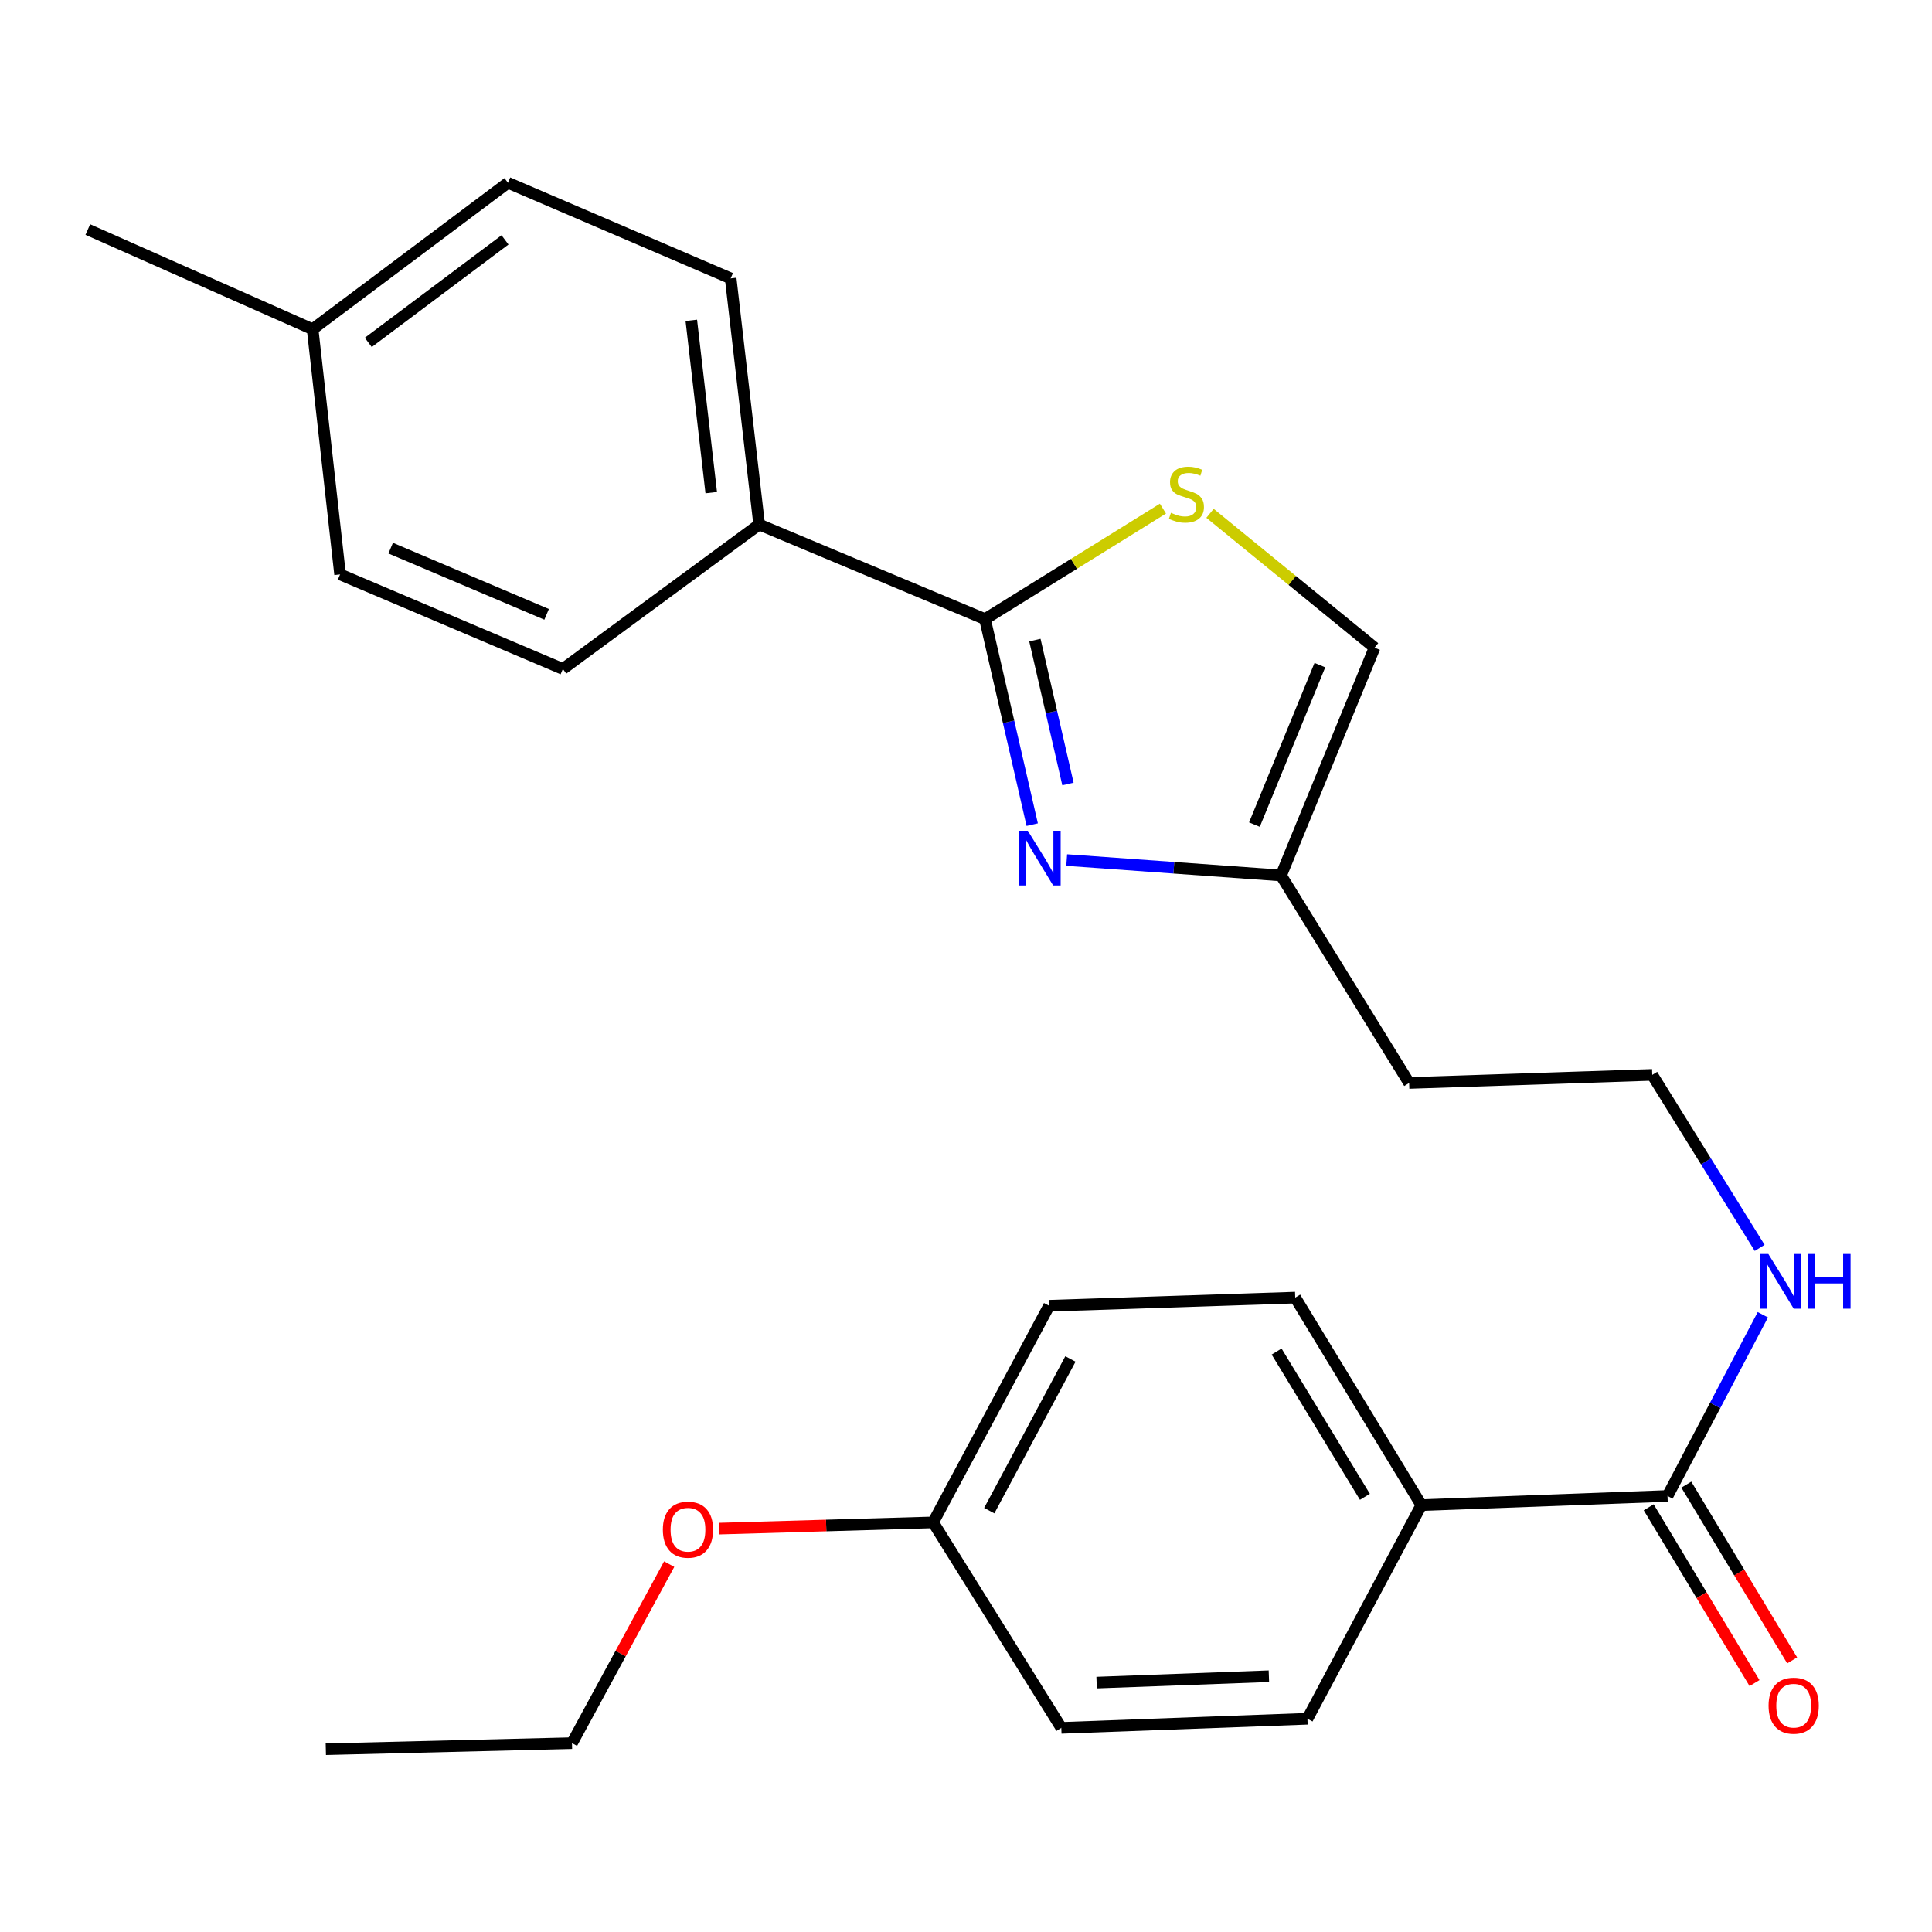 <?xml version='1.0' encoding='iso-8859-1'?>
<svg version='1.1' baseProfile='full'
              xmlns='http://www.w3.org/2000/svg'
                      xmlns:rdkit='http://www.rdkit.org/xml'
                      xmlns:xlink='http://www.w3.org/1999/xlink'
                  xml:space='preserve'
width='1000px' height='1000px' viewBox='0 0 1000 1000'>
<!-- END OF HEADER -->
<rect style='opacity:1.0;fill:#FFFFFF;stroke:none' width='1000' height='1000' x='0' y='0'> </rect>
<path class='bond-0' d='M 534.274,426.837 L 522.052,373.641' style='fill:none;fill-rule:evenodd;stroke:#0000FF;stroke-width:6px;stroke-linecap:butt;stroke-linejoin:miter;stroke-opacity:1' />
<path class='bond-0' d='M 522.052,373.641 L 509.83,320.446' style='fill:none;fill-rule:evenodd;stroke:#000000;stroke-width:6px;stroke-linecap:butt;stroke-linejoin:miter;stroke-opacity:1' />
<path class='bond-0' d='M 552.771,405.786 L 544.216,368.549' style='fill:none;fill-rule:evenodd;stroke:#0000FF;stroke-width:6px;stroke-linecap:butt;stroke-linejoin:miter;stroke-opacity:1' />
<path class='bond-0' d='M 544.216,368.549 L 535.66,331.312' style='fill:none;fill-rule:evenodd;stroke:#000000;stroke-width:6px;stroke-linecap:butt;stroke-linejoin:miter;stroke-opacity:1' />
<path class='bond-2' d='M 552.125,445.167 L 607.596,449.154' style='fill:none;fill-rule:evenodd;stroke:#0000FF;stroke-width:6px;stroke-linecap:butt;stroke-linejoin:miter;stroke-opacity:1' />
<path class='bond-2' d='M 607.596,449.154 L 663.068,453.14' style='fill:none;fill-rule:evenodd;stroke:#000000;stroke-width:6px;stroke-linecap:butt;stroke-linejoin:miter;stroke-opacity:1' />
<path class='bond-1' d='M 509.83,320.446 L 555.884,291.849' style='fill:none;fill-rule:evenodd;stroke:#000000;stroke-width:6px;stroke-linecap:butt;stroke-linejoin:miter;stroke-opacity:1' />
<path class='bond-1' d='M 555.884,291.849 L 601.938,263.252' style='fill:none;fill-rule:evenodd;stroke:#CCCC00;stroke-width:6px;stroke-linecap:butt;stroke-linejoin:miter;stroke-opacity:1' />
<path class='bond-5' d='M 509.83,320.446 L 392.94,271.489' style='fill:none;fill-rule:evenodd;stroke:#000000;stroke-width:6px;stroke-linecap:butt;stroke-linejoin:miter;stroke-opacity:1' />
<path class='bond-25' d='M 626.309,265.688 L 668.889,300.451' style='fill:none;fill-rule:evenodd;stroke:#CCCC00;stroke-width:6px;stroke-linecap:butt;stroke-linejoin:miter;stroke-opacity:1' />
<path class='bond-25' d='M 668.889,300.451 L 711.469,335.215' style='fill:none;fill-rule:evenodd;stroke:#000000;stroke-width:6px;stroke-linecap:butt;stroke-linejoin:miter;stroke-opacity:1' />
<path class='bond-4' d='M 663.068,453.14 L 711.469,335.215' style='fill:none;fill-rule:evenodd;stroke:#000000;stroke-width:6px;stroke-linecap:butt;stroke-linejoin:miter;stroke-opacity:1' />
<path class='bond-4' d='M 649.29,426.817 L 683.17,344.269' style='fill:none;fill-rule:evenodd;stroke:#000000;stroke-width:6px;stroke-linecap:butt;stroke-linejoin:miter;stroke-opacity:1' />
<path class='bond-13' d='M 663.068,453.14 L 729.371,560.542' style='fill:none;fill-rule:evenodd;stroke:#000000;stroke-width:6px;stroke-linecap:butt;stroke-linejoin:miter;stroke-opacity:1' />
<path class='bond-3' d='M 863.102,774.309 L 887.774,727.413' style='fill:none;fill-rule:evenodd;stroke:#000000;stroke-width:6px;stroke-linecap:butt;stroke-linejoin:miter;stroke-opacity:1' />
<path class='bond-3' d='M 887.774,727.413 L 912.446,680.517' style='fill:none;fill-rule:evenodd;stroke:#0000FF;stroke-width:6px;stroke-linecap:butt;stroke-linejoin:miter;stroke-opacity:1' />
<path class='bond-6' d='M 863.102,774.309 L 735.701,779.047' style='fill:none;fill-rule:evenodd;stroke:#000000;stroke-width:6px;stroke-linecap:butt;stroke-linejoin:miter;stroke-opacity:1' />
<path class='bond-7' d='M 853.361,780.175 L 880.749,825.663' style='fill:none;fill-rule:evenodd;stroke:#000000;stroke-width:6px;stroke-linecap:butt;stroke-linejoin:miter;stroke-opacity:1' />
<path class='bond-7' d='M 880.749,825.663 L 908.138,871.152' style='fill:none;fill-rule:evenodd;stroke:#FF0000;stroke-width:6px;stroke-linecap:butt;stroke-linejoin:miter;stroke-opacity:1' />
<path class='bond-7' d='M 872.843,768.444 L 900.232,813.933' style='fill:none;fill-rule:evenodd;stroke:#000000;stroke-width:6px;stroke-linecap:butt;stroke-linejoin:miter;stroke-opacity:1' />
<path class='bond-7' d='M 900.232,813.933 L 927.62,859.422' style='fill:none;fill-rule:evenodd;stroke:#FF0000;stroke-width:6px;stroke-linecap:butt;stroke-linejoin:miter;stroke-opacity:1' />
<path class='bond-9' d='M 392.94,271.489 L 378.196,144.088' style='fill:none;fill-rule:evenodd;stroke:#000000;stroke-width:6px;stroke-linecap:butt;stroke-linejoin:miter;stroke-opacity:1' />
<path class='bond-9' d='M 368.138,254.993 L 357.817,165.812' style='fill:none;fill-rule:evenodd;stroke:#000000;stroke-width:6px;stroke-linecap:butt;stroke-linejoin:miter;stroke-opacity:1' />
<path class='bond-10' d='M 392.94,271.489 L 291.337,346.257' style='fill:none;fill-rule:evenodd;stroke:#000000;stroke-width:6px;stroke-linecap:butt;stroke-linejoin:miter;stroke-opacity:1' />
<path class='bond-11' d='M 735.701,779.047 L 670.408,671.646' style='fill:none;fill-rule:evenodd;stroke:#000000;stroke-width:6px;stroke-linecap:butt;stroke-linejoin:miter;stroke-opacity:1' />
<path class='bond-11' d='M 706.475,774.75 L 660.77,699.569' style='fill:none;fill-rule:evenodd;stroke:#000000;stroke-width:6px;stroke-linecap:butt;stroke-linejoin:miter;stroke-opacity:1' />
<path class='bond-12' d='M 735.701,779.047 L 676.725,889.633' style='fill:none;fill-rule:evenodd;stroke:#000000;stroke-width:6px;stroke-linecap:butt;stroke-linejoin:miter;stroke-opacity:1' />
<path class='bond-8' d='M 910.805,645.914 L 883.005,601.131' style='fill:none;fill-rule:evenodd;stroke:#0000FF;stroke-width:6px;stroke-linecap:butt;stroke-linejoin:miter;stroke-opacity:1' />
<path class='bond-8' d='M 883.005,601.131 L 855.206,556.348' style='fill:none;fill-rule:evenodd;stroke:#000000;stroke-width:6px;stroke-linecap:butt;stroke-linejoin:miter;stroke-opacity:1' />
<path class='bond-19' d='M 378.196,144.088 L 262.911,94.6' style='fill:none;fill-rule:evenodd;stroke:#000000;stroke-width:6px;stroke-linecap:butt;stroke-linejoin:miter;stroke-opacity:1' />
<path class='bond-18' d='M 291.337,346.257 L 176.027,297.3' style='fill:none;fill-rule:evenodd;stroke:#000000;stroke-width:6px;stroke-linecap:butt;stroke-linejoin:miter;stroke-opacity:1' />
<path class='bond-18' d='M 282.928,317.981 L 202.211,283.711' style='fill:none;fill-rule:evenodd;stroke:#000000;stroke-width:6px;stroke-linecap:butt;stroke-linejoin:miter;stroke-opacity:1' />
<path class='bond-17' d='M 670.408,671.646 L 543.007,675.853' style='fill:none;fill-rule:evenodd;stroke:#000000;stroke-width:6px;stroke-linecap:butt;stroke-linejoin:miter;stroke-opacity:1' />
<path class='bond-16' d='M 676.725,889.633 L 549.336,894.345' style='fill:none;fill-rule:evenodd;stroke:#000000;stroke-width:6px;stroke-linecap:butt;stroke-linejoin:miter;stroke-opacity:1' />
<path class='bond-16' d='M 656.776,867.614 L 567.604,870.913' style='fill:none;fill-rule:evenodd;stroke:#000000;stroke-width:6px;stroke-linecap:butt;stroke-linejoin:miter;stroke-opacity:1' />
<path class='bond-15' d='M 729.371,560.542 L 855.206,556.348' style='fill:none;fill-rule:evenodd;stroke:#000000;stroke-width:6px;stroke-linecap:butt;stroke-linejoin:miter;stroke-opacity:1' />
<path class='bond-14' d='M 482.983,787.992 L 549.336,894.345' style='fill:none;fill-rule:evenodd;stroke:#000000;stroke-width:6px;stroke-linecap:butt;stroke-linejoin:miter;stroke-opacity:1' />
<path class='bond-21' d='M 482.983,787.992 L 427.622,789.601' style='fill:none;fill-rule:evenodd;stroke:#000000;stroke-width:6px;stroke-linecap:butt;stroke-linejoin:miter;stroke-opacity:1' />
<path class='bond-21' d='M 427.622,789.601 L 372.26,791.211' style='fill:none;fill-rule:evenodd;stroke:#FF0000;stroke-width:6px;stroke-linecap:butt;stroke-linejoin:miter;stroke-opacity:1' />
<path class='bond-27' d='M 482.983,787.992 L 543.007,675.853' style='fill:none;fill-rule:evenodd;stroke:#000000;stroke-width:6px;stroke-linecap:butt;stroke-linejoin:miter;stroke-opacity:1' />
<path class='bond-27' d='M 512.036,781.903 L 554.053,703.405' style='fill:none;fill-rule:evenodd;stroke:#000000;stroke-width:6px;stroke-linecap:butt;stroke-linejoin:miter;stroke-opacity:1' />
<path class='bond-20' d='M 176.027,297.3 L 161.814,170.404' style='fill:none;fill-rule:evenodd;stroke:#000000;stroke-width:6px;stroke-linecap:butt;stroke-linejoin:miter;stroke-opacity:1' />
<path class='bond-26' d='M 262.911,94.6 L 161.814,170.404' style='fill:none;fill-rule:evenodd;stroke:#000000;stroke-width:6px;stroke-linecap:butt;stroke-linejoin:miter;stroke-opacity:1' />
<path class='bond-26' d='M 261.389,124.165 L 190.621,177.228' style='fill:none;fill-rule:evenodd;stroke:#000000;stroke-width:6px;stroke-linecap:butt;stroke-linejoin:miter;stroke-opacity:1' />
<path class='bond-23' d='M 161.814,170.404 L 45.455,118.807' style='fill:none;fill-rule:evenodd;stroke:#000000;stroke-width:6px;stroke-linecap:butt;stroke-linejoin:miter;stroke-opacity:1' />
<path class='bond-22' d='M 346.367,809.587 L 321.215,855.92' style='fill:none;fill-rule:evenodd;stroke:#FF0000;stroke-width:6px;stroke-linecap:butt;stroke-linejoin:miter;stroke-opacity:1' />
<path class='bond-22' d='M 321.215,855.92 L 296.063,902.254' style='fill:none;fill-rule:evenodd;stroke:#000000;stroke-width:6px;stroke-linecap:butt;stroke-linejoin:miter;stroke-opacity:1' />
<path class='bond-24' d='M 296.063,902.254 L 168.649,905.4' style='fill:none;fill-rule:evenodd;stroke:#000000;stroke-width:6px;stroke-linecap:butt;stroke-linejoin:miter;stroke-opacity:1' />
<path  class='atom-0' d='M 531.996 430.01
L 541.276 445.01
Q 542.196 446.49, 543.676 449.17
Q 545.156 451.85, 545.236 452.01
L 545.236 430.01
L 548.996 430.01
L 548.996 458.33
L 545.116 458.33
L 535.156 441.93
Q 533.996 440.01, 532.756 437.81
Q 531.556 435.61, 531.196 434.93
L 531.196 458.33
L 527.516 458.33
L 527.516 430.01
L 531.996 430.01
' fill='#0000FF'/>
<path  class='atom-2' d='M 606.086 265.429
Q 606.406 265.549, 607.726 266.109
Q 609.046 266.669, 610.486 267.029
Q 611.966 267.349, 613.406 267.349
Q 616.086 267.349, 617.646 266.069
Q 619.206 264.749, 619.206 262.469
Q 619.206 260.909, 618.406 259.949
Q 617.646 258.989, 616.446 258.469
Q 615.246 257.949, 613.246 257.349
Q 610.726 256.589, 609.206 255.869
Q 607.726 255.149, 606.646 253.629
Q 605.606 252.109, 605.606 249.549
Q 605.606 245.989, 608.006 243.789
Q 610.446 241.589, 615.246 241.589
Q 618.526 241.589, 622.246 243.149
L 621.326 246.229
Q 617.926 244.829, 615.366 244.829
Q 612.606 244.829, 611.086 245.989
Q 609.566 247.109, 609.606 249.069
Q 609.606 250.589, 610.366 251.509
Q 611.166 252.429, 612.286 252.949
Q 613.446 253.469, 615.366 254.069
Q 617.926 254.869, 619.446 255.669
Q 620.966 256.469, 622.046 258.109
Q 623.166 259.709, 623.166 262.469
Q 623.166 266.389, 620.526 268.509
Q 617.926 270.589, 613.566 270.589
Q 611.046 270.589, 609.126 270.029
Q 607.246 269.509, 605.006 268.589
L 606.086 265.429
' fill='#CCCC00'/>
<path  class='atom-8' d='M 915.407 882.852
Q 915.407 876.052, 918.767 872.252
Q 922.127 868.452, 928.407 868.452
Q 934.687 868.452, 938.047 872.252
Q 941.407 876.052, 941.407 882.852
Q 941.407 889.732, 938.007 893.652
Q 934.607 897.532, 928.407 897.532
Q 922.167 897.532, 918.767 893.652
Q 915.407 889.772, 915.407 882.852
M 928.407 894.332
Q 932.727 894.332, 935.047 891.452
Q 937.407 888.532, 937.407 882.852
Q 937.407 877.292, 935.047 874.492
Q 932.727 871.652, 928.407 871.652
Q 924.087 871.652, 921.727 874.452
Q 919.407 877.252, 919.407 882.852
Q 919.407 888.572, 921.727 891.452
Q 924.087 894.332, 928.407 894.332
' fill='#FF0000'/>
<path  class='atom-9' d='M 915.287 649.059
L 924.567 664.059
Q 925.487 665.539, 926.967 668.219
Q 928.447 670.899, 928.527 671.059
L 928.527 649.059
L 932.287 649.059
L 932.287 677.379
L 928.407 677.379
L 918.447 660.979
Q 917.287 659.059, 916.047 656.859
Q 914.847 654.659, 914.487 653.979
L 914.487 677.379
L 910.807 677.379
L 910.807 649.059
L 915.287 649.059
' fill='#0000FF'/>
<path  class='atom-9' d='M 935.687 649.059
L 939.527 649.059
L 939.527 661.099
L 954.007 661.099
L 954.007 649.059
L 957.847 649.059
L 957.847 677.379
L 954.007 677.379
L 954.007 664.299
L 939.527 664.299
L 939.527 677.379
L 935.687 677.379
L 935.687 649.059
' fill='#0000FF'/>
<path  class='atom-22' d='M 343.087 791.761
Q 343.087 784.961, 346.447 781.161
Q 349.807 777.361, 356.087 777.361
Q 362.367 777.361, 365.727 781.161
Q 369.087 784.961, 369.087 791.761
Q 369.087 798.641, 365.687 802.561
Q 362.287 806.441, 356.087 806.441
Q 349.847 806.441, 346.447 802.561
Q 343.087 798.681, 343.087 791.761
M 356.087 803.241
Q 360.407 803.241, 362.727 800.361
Q 365.087 797.441, 365.087 791.761
Q 365.087 786.201, 362.727 783.401
Q 360.407 780.561, 356.087 780.561
Q 351.767 780.561, 349.407 783.361
Q 347.087 786.161, 347.087 791.761
Q 347.087 797.481, 349.407 800.361
Q 351.767 803.241, 356.087 803.241
' fill='#FF0000'/>
</svg>
